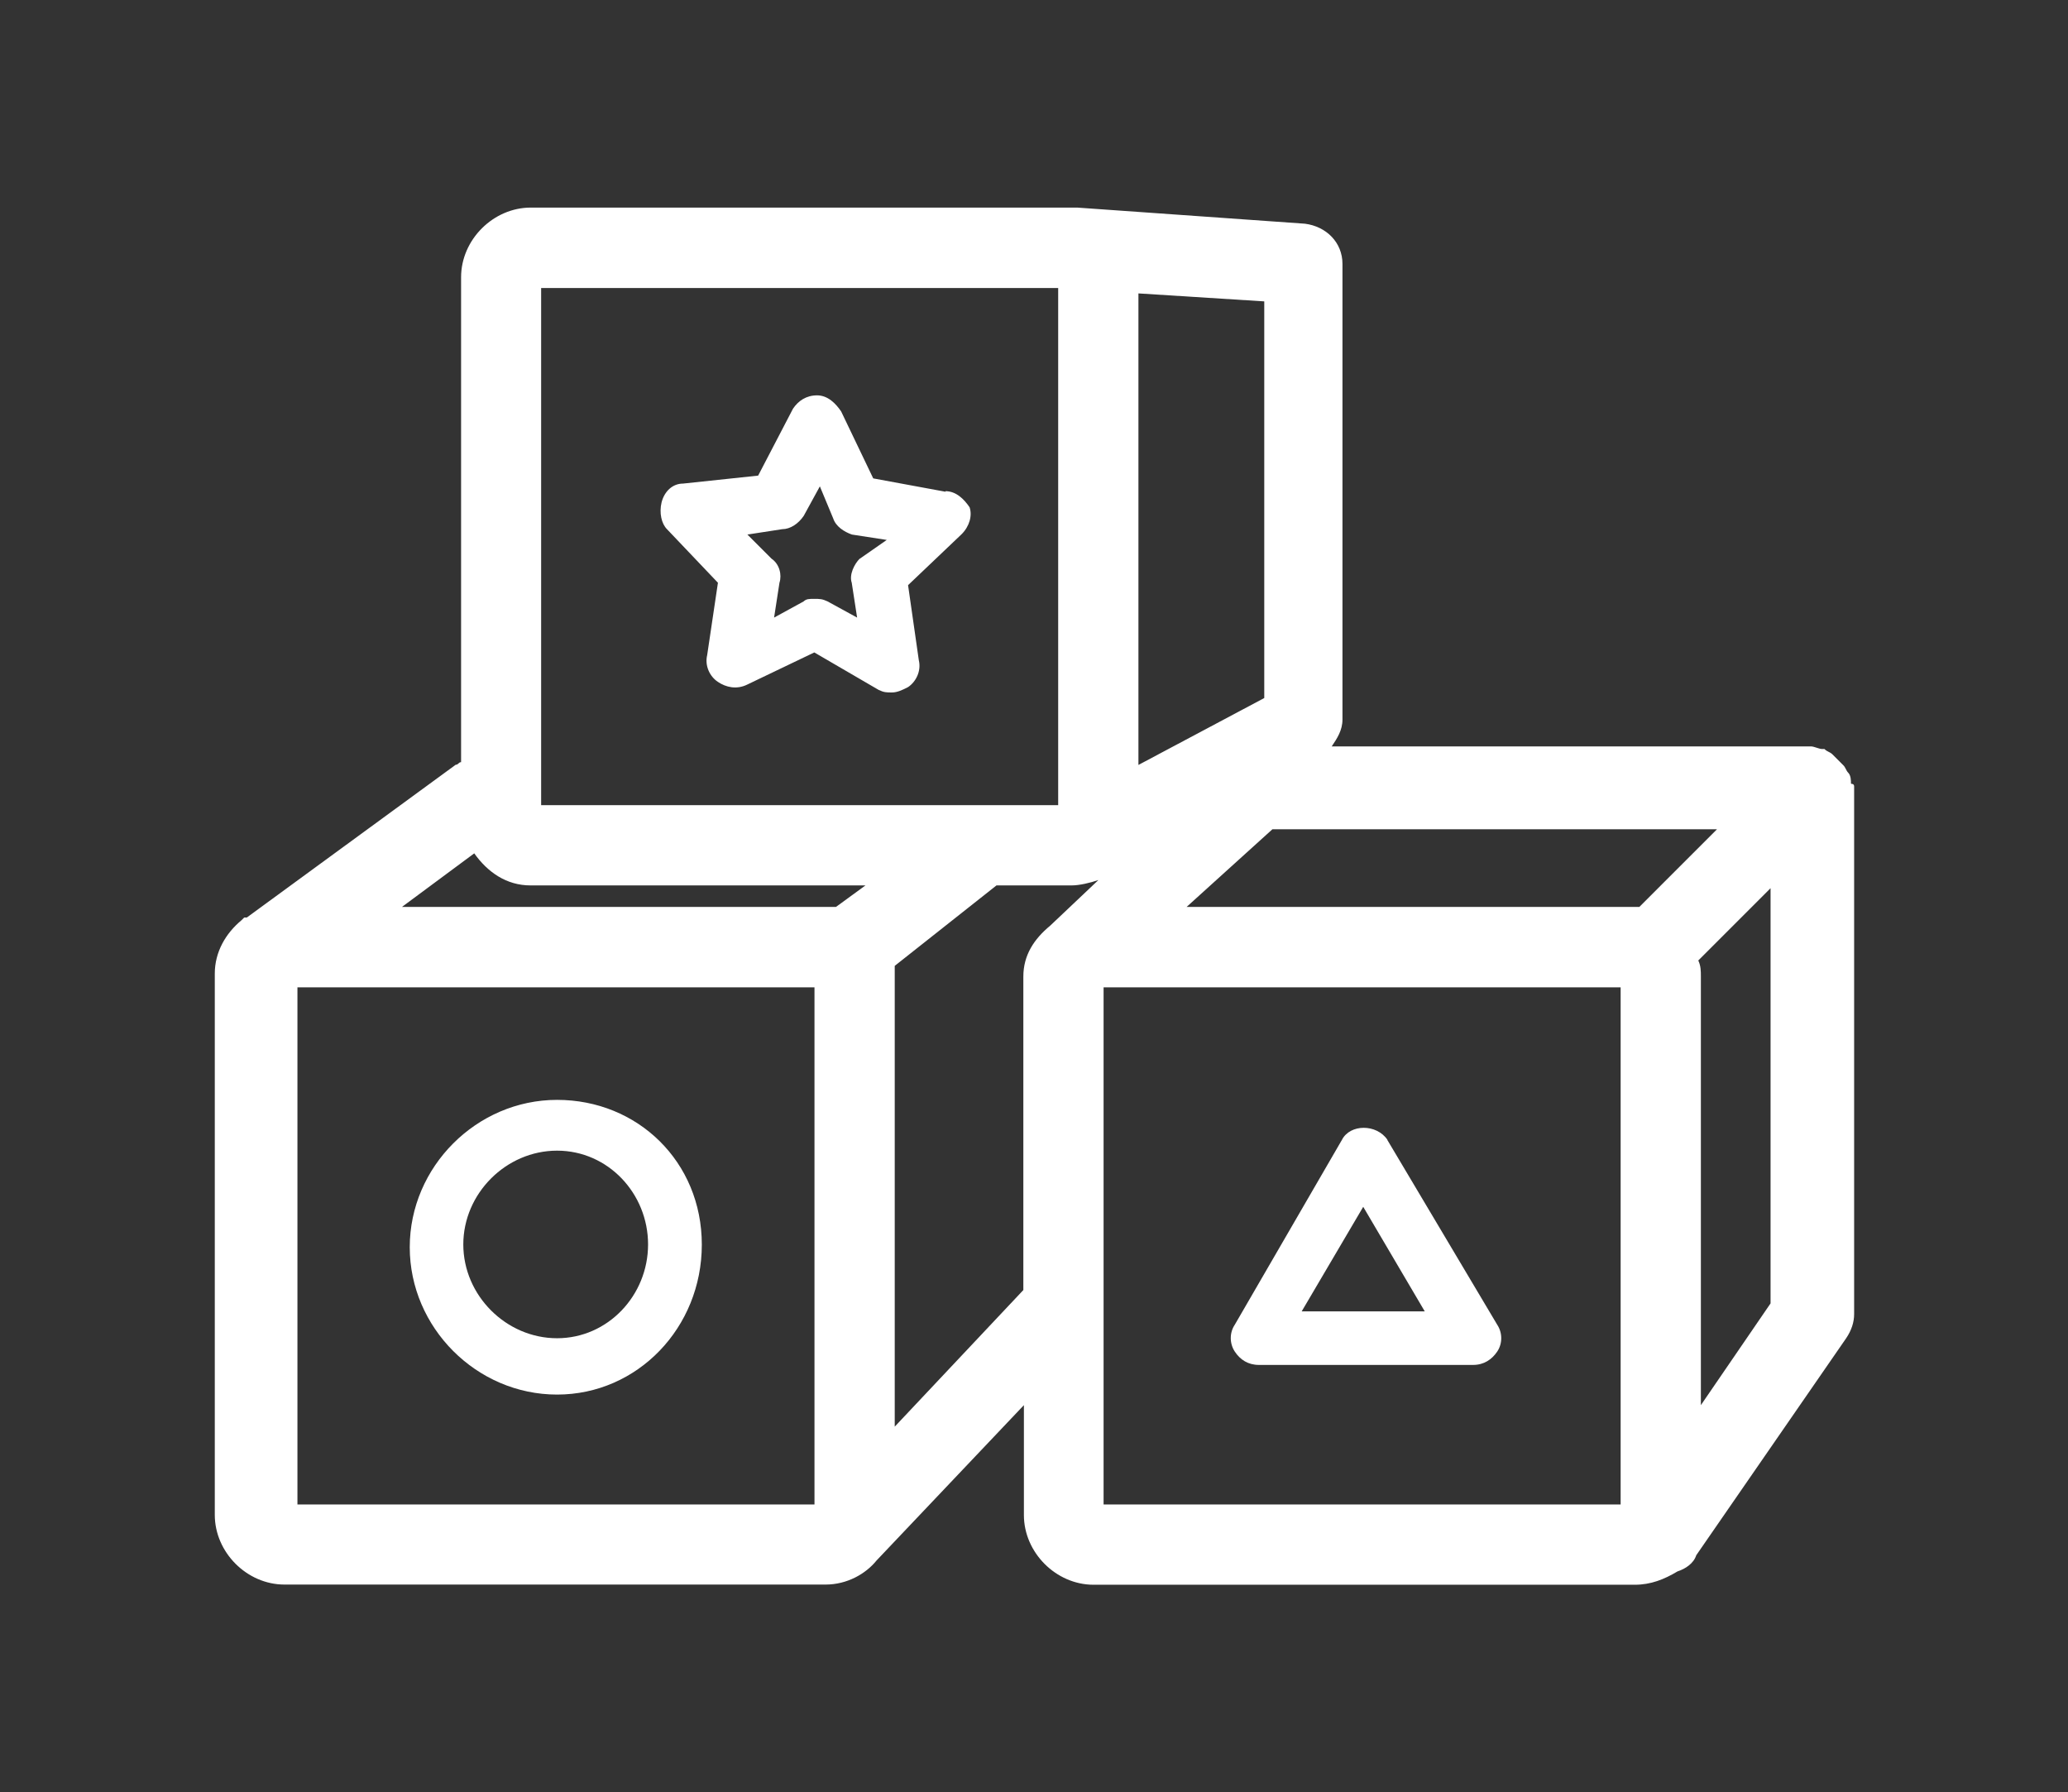 <?xml version="1.0" encoding="UTF-8"?>
<svg id="Layer_1" data-name="Layer 1" xmlns="http://www.w3.org/2000/svg" width="111.59" height="96.7" viewBox="0 0 111.59 96.7">
  <rect x="0" y="0" width="111.59" height="96.7" fill="#333333" stroke="none"/>
  <path d="m99.88,42.28c0-.14,0-.43-.14-.58-.14-.14-.14-.29-.29-.43l-.14-.14c-.14-.14-.29-.29-.43-.43s-.29-.14-.43-.29h-.14c-.14,0-.43-.14-.58-.14h-25.87c.29-.43.58-.87.58-1.45V14.24c0-1.16-.87-2.02-2.02-2.17l-12.29-.87h-29.49c-2.02,0-3.76,1.73-3.76,3.76v26.16c-.14,0-.14.14-.29.14l-11.27,8.24h-.14l-.14.14c-.87.72-1.45,1.73-1.45,2.89v29.2c0,2.02,1.73,3.76,3.76,3.76h29.2c1.16,0,2.17-.58,2.75-1.3l7.95-8.38v5.93c0,2.02,1.73,3.76,3.76,3.76h29.2c.87,0,1.59-.29,2.31-.72.43-.14.87-.43,1.01-.87l8.09-11.71c.29-.43.43-.87.43-1.3v-28.33s0-.14,0-.14q0-.14-.14-.14h0Zm-11.42,6.65h-24.43l4.63-4.19h23.99l-4.19,4.19Zm-20.24-11.27l-6.79,3.61V15.83l6.79.43v21.39ZM29.2,15.54h27.9v27.9h-27.9s0-27.9,0-27.9Zm-3.61,30.5c.72,1.01,1.73,1.73,3.04,1.73h18.07l-1.59,1.16h-23.42l3.9-2.89Zm-9.54,7.23h27.9v27.9h-27.9v-27.9Zm32.23,23.7v-24.86l5.49-4.34h4.05c.43,0,1.01-.14,1.45-.29l-2.6,2.46c-.87.72-1.45,1.59-1.45,2.75v16.91l-6.94,7.37Zm11.27-23.7h27.9v27.9h-27.9s0-27.9,0-27.9Zm32.23,22.55v-23.13c0-.29,0-.58-.14-.87l3.9-3.9v22.4l-3.76,5.49Z" style="fill: #fff; stroke-width: 0px;"/>
  <path d="m30.06,59.34c-4.34,0-7.95,3.61-7.95,7.95s3.61,7.95,7.95,7.95,7.81-3.61,7.81-8.09-3.47-7.81-7.81-7.81h0Zm0,12.86c-2.75,0-5.06-2.31-5.06-5.06s2.31-5.06,5.06-5.06,4.91,2.31,4.91,5.06-2.17,5.06-4.91,5.06Z" style="fill: #fff; stroke-width: 0px;"/>
  <path d="m74.87,61.5c-.58-.87-2.02-.87-2.46,0l-5.78,9.97c-.29.43-.29,1.01,0,1.45s.72.72,1.3.72h11.56c.58,0,1.01-.29,1.3-.72.29-.43.29-1.01,0-1.45l-5.93-9.97Zm-4.63,9.25l3.32-5.64,3.32,5.64h-6.65Z" style="fill: #fff; stroke-width: 0px;"/>
  <path d="m51.02,26.53l-3.9-.72-1.73-3.61c-.29-.43-.72-.87-1.3-.87s-1.01.29-1.3.72l-1.88,3.61-4.05.43c-.58,0-1.01.43-1.16,1.01-.14.58,0,1.16.29,1.45l2.75,2.89-.58,3.9c-.14.58.14,1.16.58,1.45.43.29,1.01.43,1.59.14l3.61-1.73,3.47,2.02c.29.14.43.14.72.14s.58-.14.87-.29c.43-.29.72-.87.58-1.45l-.58-4.05,2.89-2.75c.43-.43.58-1.01.43-1.45-.29-.43-.72-.87-1.3-.87h0Zm-4.63,3.61c-.29.29-.58.87-.43,1.3l.29,1.88-1.59-.87c-.29-.14-.43-.14-.72-.14s-.43,0-.58.14l-1.59.87.29-1.88c.14-.43,0-1.01-.43-1.3l-1.3-1.3,1.88-.29c.43,0,.87-.29,1.16-.72l.87-1.59.72,1.73c.14.43.58.72,1.01.87l1.88.29-1.45,1.01Z" style="fill: #fff; stroke-width: 0px;"/>
</svg>